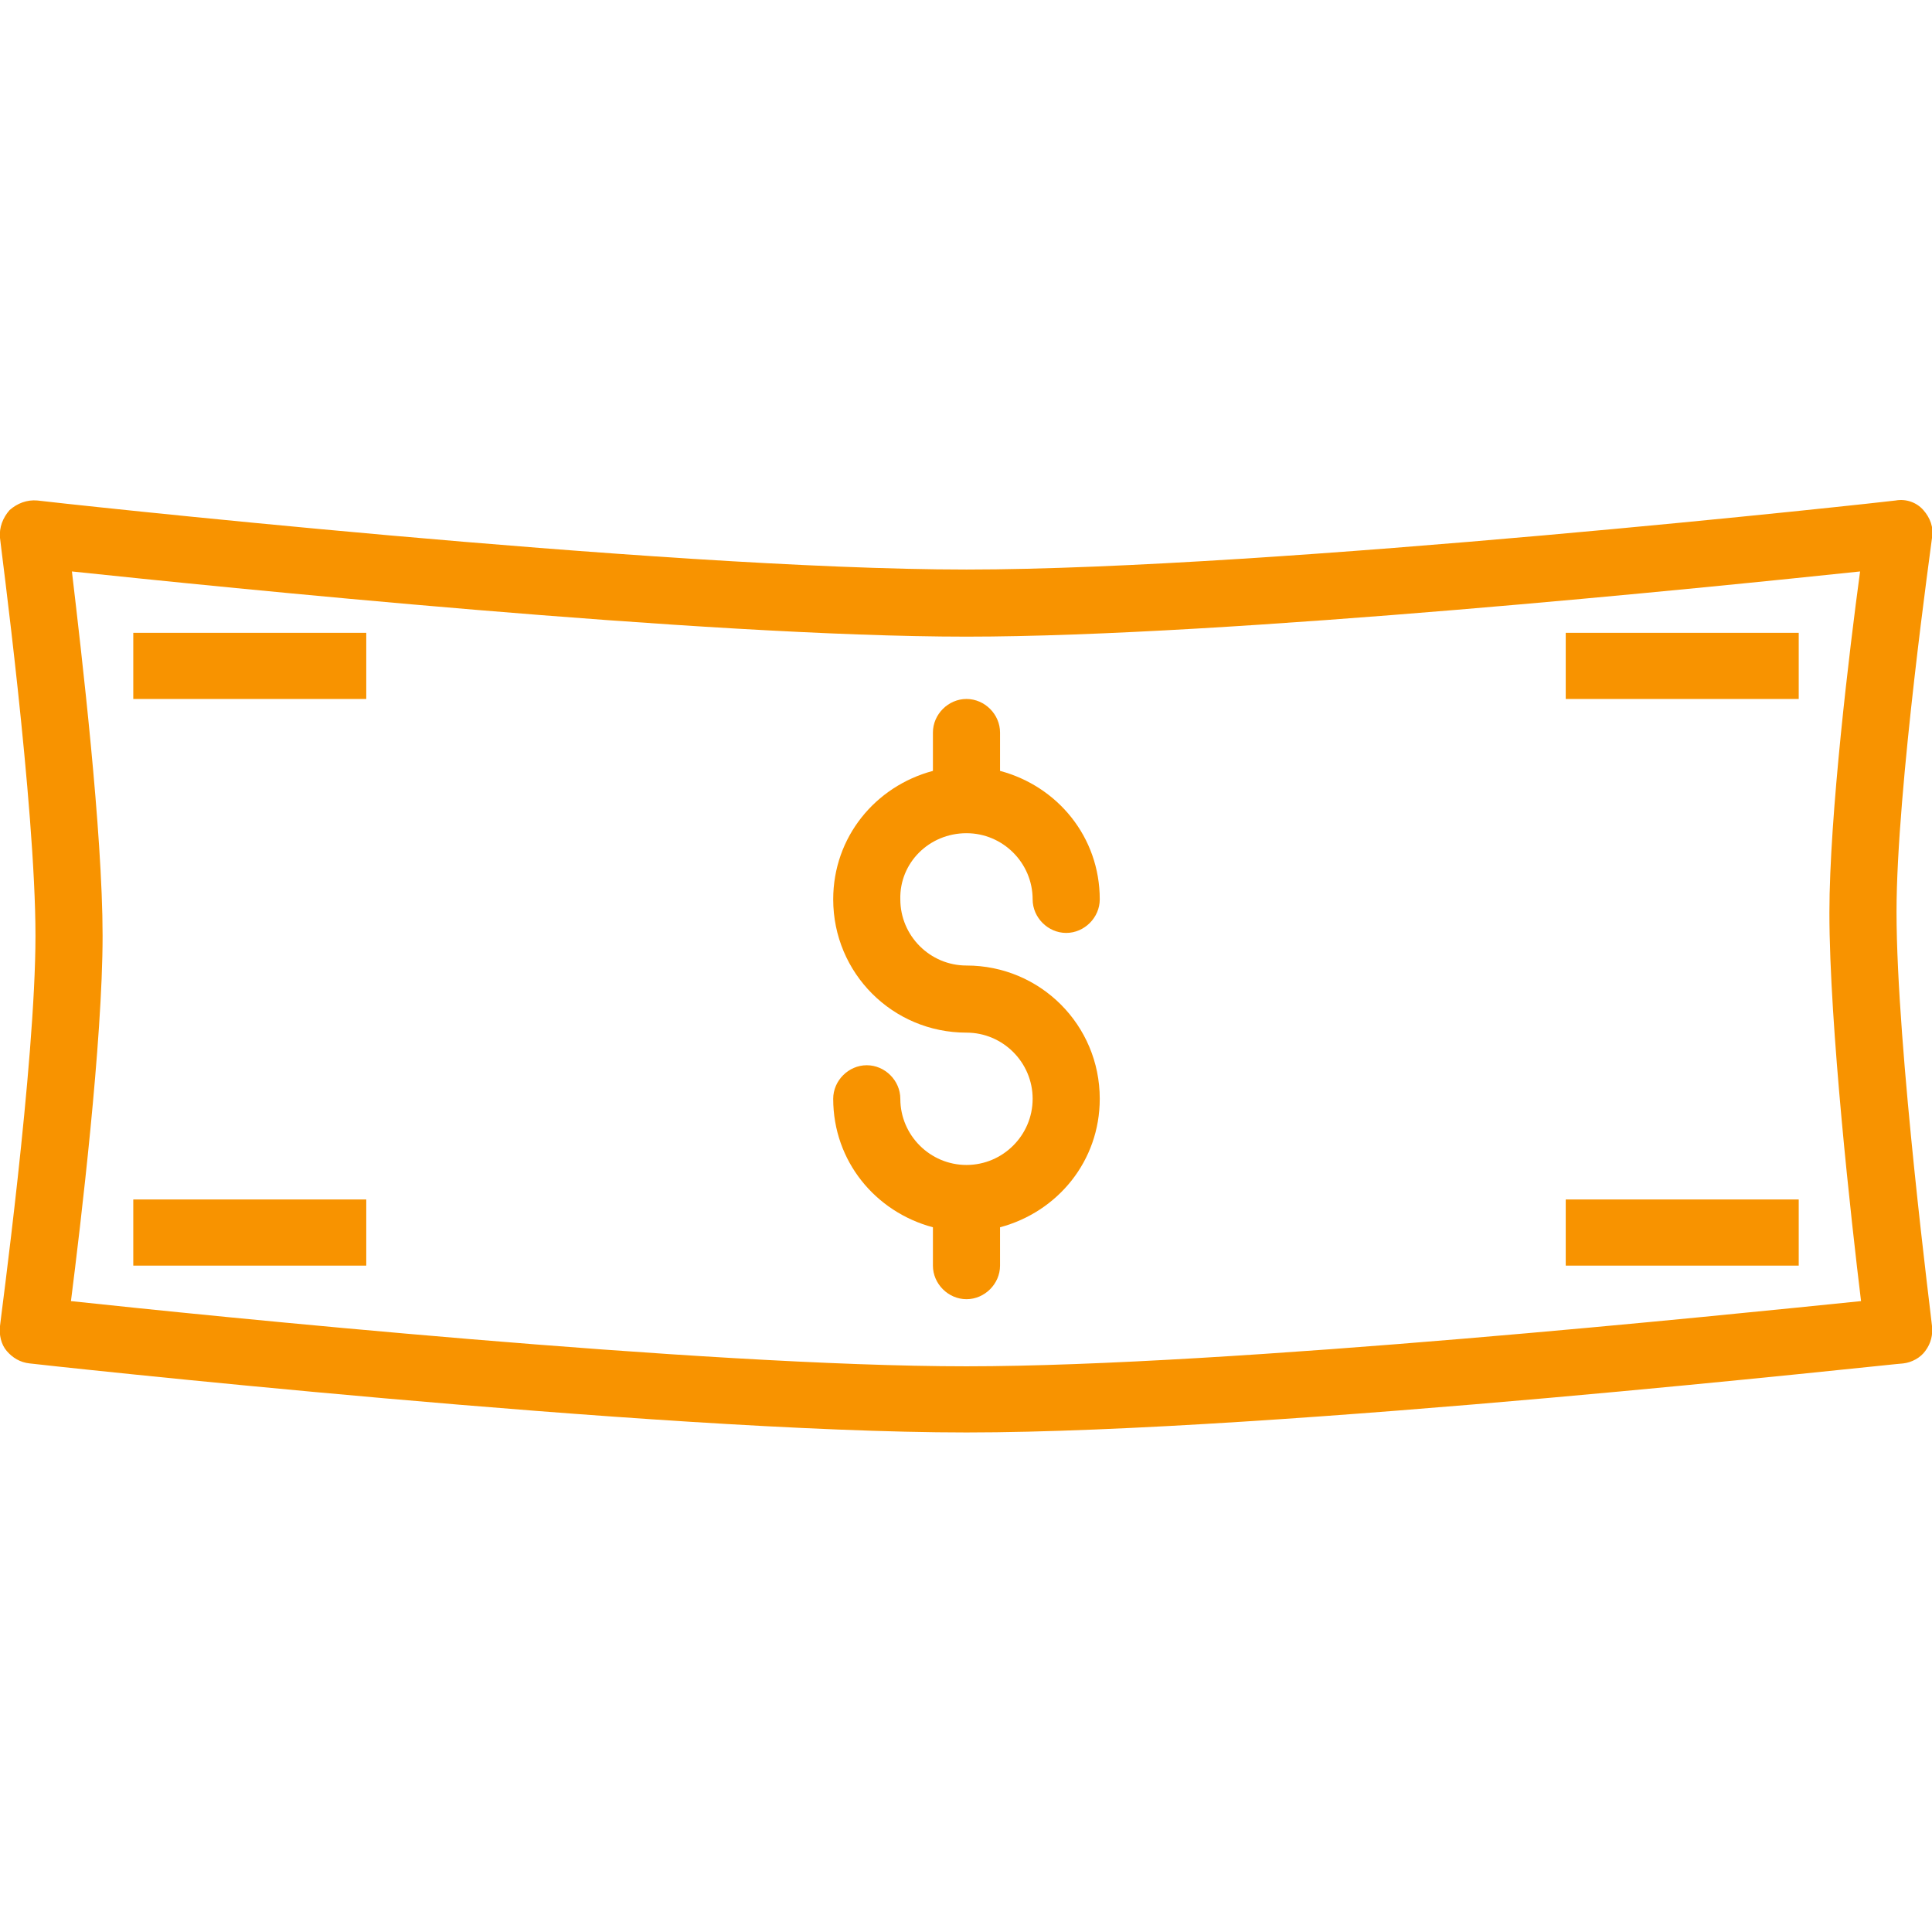 <?xml version="1.0" encoding="utf-8"?>
<!-- Generator: Adobe Illustrator 22.0.1, SVG Export Plug-In . SVG Version: 6.00 Build 0)  -->
<svg width="50" height="50" version="1.1" id="Layer_1" xmlns="http://www.w3.org/2000/svg" xmlns:xlink="http://www.w3.org/1999/xlink" x="0px" y="0px"
	 viewBox="0 0 201.5 201.5" style="enable-background:new 0 0 201.5 201.5;" xml:space="preserve">
    <style type="text/css">
        .st0{fill:#f89300;}
    </style>
<g>
	<g>
		<g>
			<path class="st0" d="M201.5,138.3c0-0.3-3.7-29-3.7-43.2c0-12.8,3.7-38.8,3.7-39c0.2-1.1-0.2-2.1-0.9-2.9c-0.7-0.8-1.8-1.2-2.9-1
				c-0.6,0.1-65,7.2-96.9,7.2c-31.9,0-96.3-7.1-96.9-7.2c-1.1-0.1-2.1,0.3-2.9,1c-0.7,0.8-1.1,1.8-1,2.9c0,0.3,3.7,27.9,3.7,41.5
				c0,13.3-3.7,40.4-3.7,40.7c-0.1,0.9,0.1,1.9,0.7,2.6c0.6,0.7,1.4,1.2,2.4,1.3c0.7,0.1,65.4,7.2,97.7,7.2s97-7.2,97.7-7.2
				c0.9-0.1,1.8-0.6,2.3-1.3C201.4,140.1,201.6,139.2,201.5,138.3z M100.8,142.5c-27.6,0-79.4-5.3-93.4-6.8c1-7.9,3.3-27.1,3.3-38.1
				c0-10.8-2.2-29.5-3.2-38c15.2,1.6,65.9,6.8,93.3,6.8c27.3,0,78-5.2,93.2-6.8c-1.1,8.1-3.2,25.5-3.2,35.6
				c0,11.7,2.3,32.3,3.3,40.5C180.3,137.1,128.3,142.5,100.8,142.5z"/>
			<path class="st0" d="M100.8,86.9c3.8,0,6.9,3.1,6.9,6.9c0,1.9,1.6,3.5,3.5,3.5s3.5-1.6,3.5-3.5c0-6.5-4.4-11.8-10.4-13.4v-4
				c0-1.9-1.6-3.5-3.5-3.5s-3.5,1.6-3.5,3.5v4c-6,1.6-10.4,6.9-10.4,13.4c0,7.7,6.2,13.9,13.9,13.9c3.8,0,6.9,3.1,6.9,6.9
				s-3.1,6.9-6.9,6.9s-6.9-3.1-6.9-6.9c0-1.9-1.6-3.5-3.5-3.5s-3.5,1.6-3.5,3.5c0,6.5,4.4,11.8,10.4,13.4v4c0,1.9,1.6,3.5,3.5,3.5
				s3.5-1.6,3.5-3.5v-4c6-1.6,10.4-6.9,10.4-13.4c0-7.7-6.2-13.9-13.9-13.9c-3.8,0-6.9-3.1-6.9-6.9C93.8,90,96.9,86.9,100.8,86.9z"
				/>
			<rect x="163.3" y="66" class="st0" width="24.3" height="6.9"/>
			<rect x="13.9" y="66" class="st0" width="24.3" height="6.9"/>
			<rect x="163.3" y="125.1" class="st0" width="24.3" height="6.9"/>
			<rect x="13.9" y="125.1" class="st0" width="24.3" height="6.9"/>
		</g>
	</g>
</g>
</svg>
